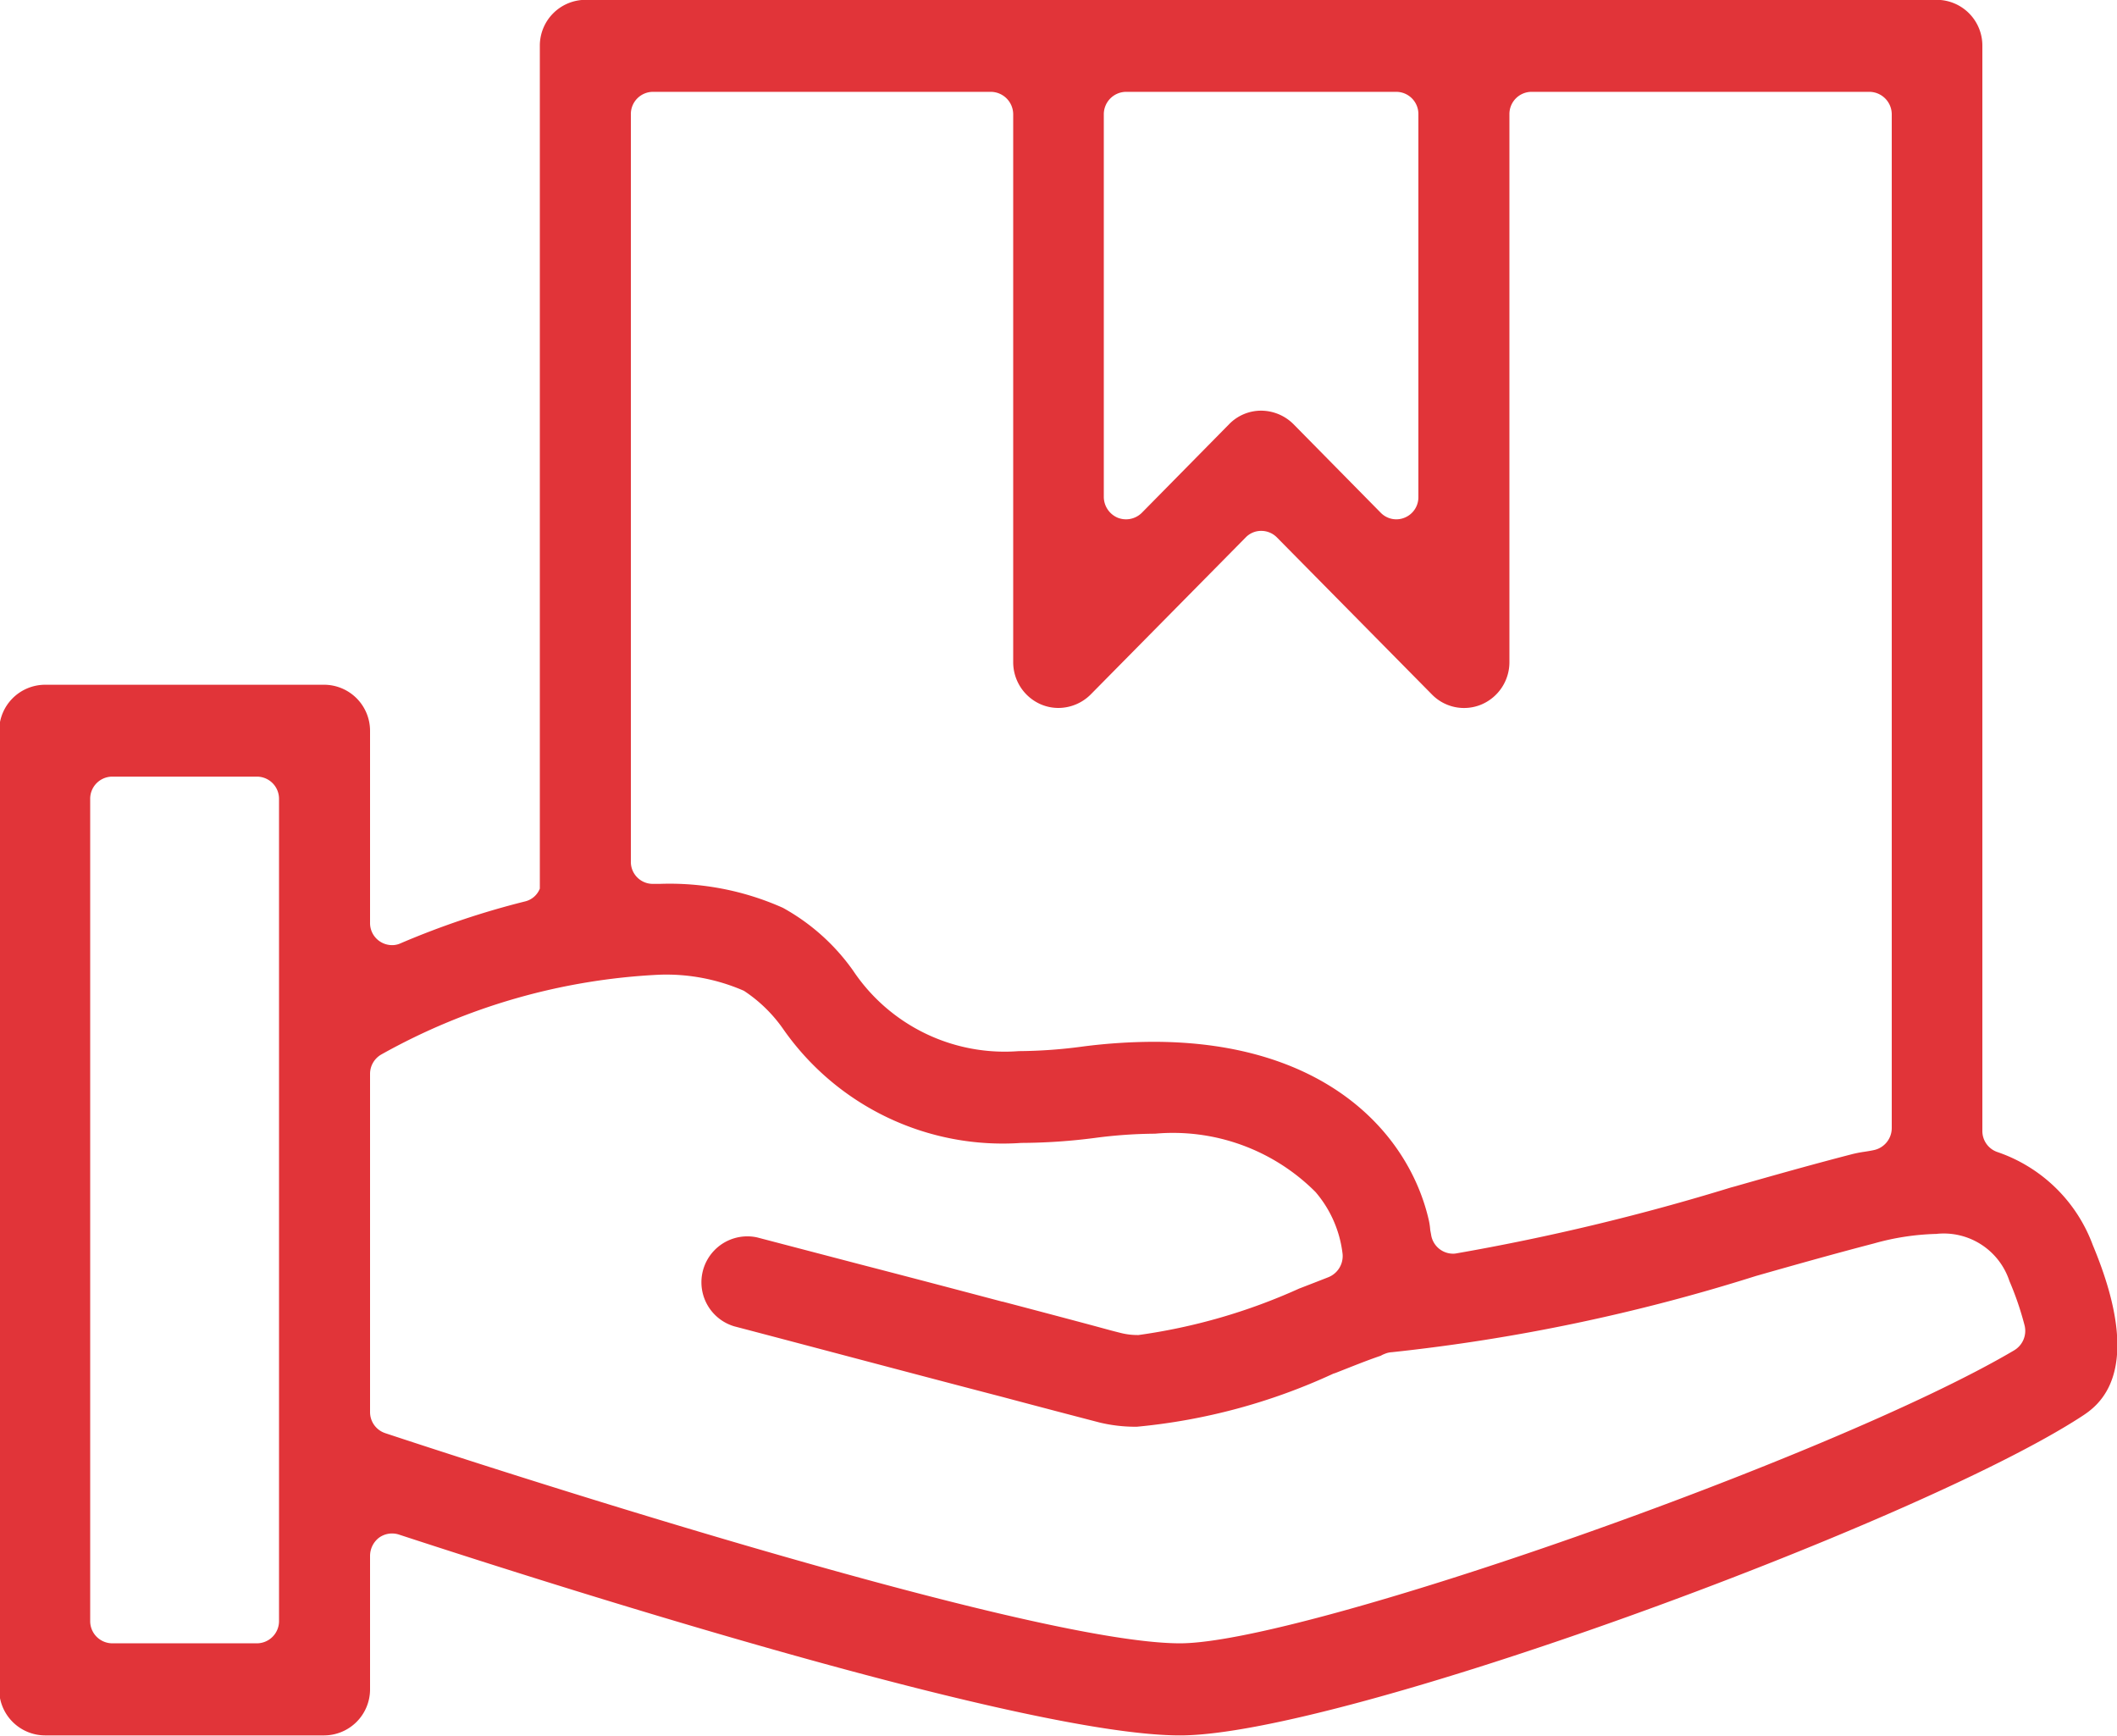 <svg xmlns="http://www.w3.org/2000/svg" width="50" height="41" viewBox="0 0 50 41">
  <defs>
    <style>
      .cls-1 {
        fill: #e13439;
        fill-rule: evenodd;
      }
    </style>
  </defs>
  <path id="pre_3.svg" class="cls-1" d="M1053.43,821.41a3.661,3.661,0,0,0-2.25-2.2,0.524,0.524,0,0,1-.36-0.5V793.083a1.08,1.08,0,0,0-1.07-1.087h-31.92a1.082,1.082,0,0,0-1.08,1.087v19.391h0v0.513a0.5,0.5,0,0,1-.34.3,19.447,19.447,0,0,0-2.95.992,0.479,0.479,0,0,1-.2.043,0.528,0.528,0,0,1-.29-0.089,0.519,0.519,0,0,1-.23-0.442v-4.533a1.088,1.088,0,0,0-1.08-1.086h-6.6a1.088,1.088,0,0,0-1.08,1.086V831.9a1.088,1.088,0,0,0,1.08,1.086h6.6a1.088,1.088,0,0,0,1.08-1.086v-3.153a0.543,0.543,0,0,1,.21-0.429,0.526,0.526,0,0,1,.47-0.076c4.36,1.427,14.89,4.744,18.45,4.744,3.8,0,17.39-5,21.28-7.524C1053.54,825.21,1054.7,824.452,1053.43,821.41Zm-42.84,8.87a0.524,0.524,0,0,1-.52.531h-3.42a0.524,0.524,0,0,1-.52-0.531V810.873a0.523,0.523,0,0,1,.52-0.531h3.42a0.523,0.523,0,0,1,.52.531V830.28Zm19.48-35.58a0.53,0.53,0,0,1,.52-0.531h6.39a0.524,0.524,0,0,1,.52.531v9.034a0.521,0.521,0,0,1-.32.49,0.514,0.514,0,0,1-.57-0.115l-2.06-2.091a1.088,1.088,0,0,0-.76-0.319,1.054,1.054,0,0,0-.76.319l-2.06,2.091a0.53,0.53,0,0,1-.58.115,0.537,0.537,0,0,1-.32-0.49V794.7Zm-11.17,0a0.524,0.524,0,0,1,.52-0.531h7.98a0.532,0.532,0,0,1,.53.531v12.938a1.085,1.085,0,0,0,.66,1,1.053,1.053,0,0,0,.41.082,1.083,1.083,0,0,0,.76-0.318l3.66-3.708a0.506,0.506,0,0,1,.37-0.156,0.519,0.519,0,0,1,.37.156l3.66,3.708a1.061,1.061,0,0,0,1.17.236,1.085,1.085,0,0,0,.66-1V794.7a0.524,0.524,0,0,1,.52-0.531h7.98a0.532,0.532,0,0,1,.53.531v23.943a0.533,0.533,0,0,1-.43.521c-0.07.015-.15,0.028-0.23,0.04a2.7,2.7,0,0,0-.29.058c-0.91.235-1.85,0.5-2.75,0.757l-0.09.024a53.091,53.091,0,0,1-6.5,1.56,0.414,0.414,0,0,1-.07.006,0.526,0.526,0,0,1-.52-0.451l-0.02-.107a1.671,1.671,0,0,0-.03-0.216c-0.46-2.045-2.42-4.23-6.51-4.23a13.3,13.3,0,0,0-1.65.109,11.765,11.765,0,0,1-1.53.111,4.305,4.305,0,0,1-3.91-1.9,4.964,4.964,0,0,0-1.66-1.485,6.562,6.562,0,0,0-2.91-.565h-0.16a0.518,0.518,0,0,1-.52-0.53V794.7Zm32.67,29.192c-4.27,2.522-16.79,6.919-19.7,6.919-3.67,0-17.24-4.455-18.77-4.963a0.523,0.523,0,0,1-.36-0.5v-7.98a0.526,0.526,0,0,1,.27-0.466,14.884,14.884,0,0,1,6.57-1.882,4.584,4.584,0,0,1,1.99.38,3.43,3.43,0,0,1,.94.921,6.322,6.322,0,0,0,5.61,2.672,13.871,13.871,0,0,0,1.74-.118,11.288,11.288,0,0,1,1.42-.1,4.755,4.755,0,0,1,3.79,1.377,2.723,2.723,0,0,1,.64,1.467,0.538,0.538,0,0,1-.34.547c-0.2.079-.42,0.164-0.65,0.253l-0.03.011a13.8,13.8,0,0,1-3.8,1.1,1.633,1.633,0,0,1-.4-0.044c-0.53-.133.1,0.021-2.81-0.745l-0.01,0c-0.81-.214-1.89-0.5-3.36-0.881v0l-2.43-.636a1.085,1.085,0,0,0-.54,2.1c1.66,0.435,4.36,1.155,6.35,1.672,0.88,0.235,1.7.449,2.28,0.6a3.622,3.622,0,0,0,.88.1,14.187,14.187,0,0,0,4.64-1.253l0.05-.016c0.39-.153.75-0.3,1.07-0.407a0.584,0.584,0,0,1,.1-0.047,0.481,0.481,0,0,1,.16-0.037,43.917,43.917,0,0,0,8.6-1.8c0.91-.259,1.86-0.527,2.79-0.769a5.935,5.935,0,0,1,1.47-.225,1.632,1.632,0,0,1,1.73,1.115,7.2,7.2,0,0,1,.36,1.057A0.535,0.535,0,0,1,1051.57,823.892Z" transform="translate(-1004 -792)"/>
</svg>

